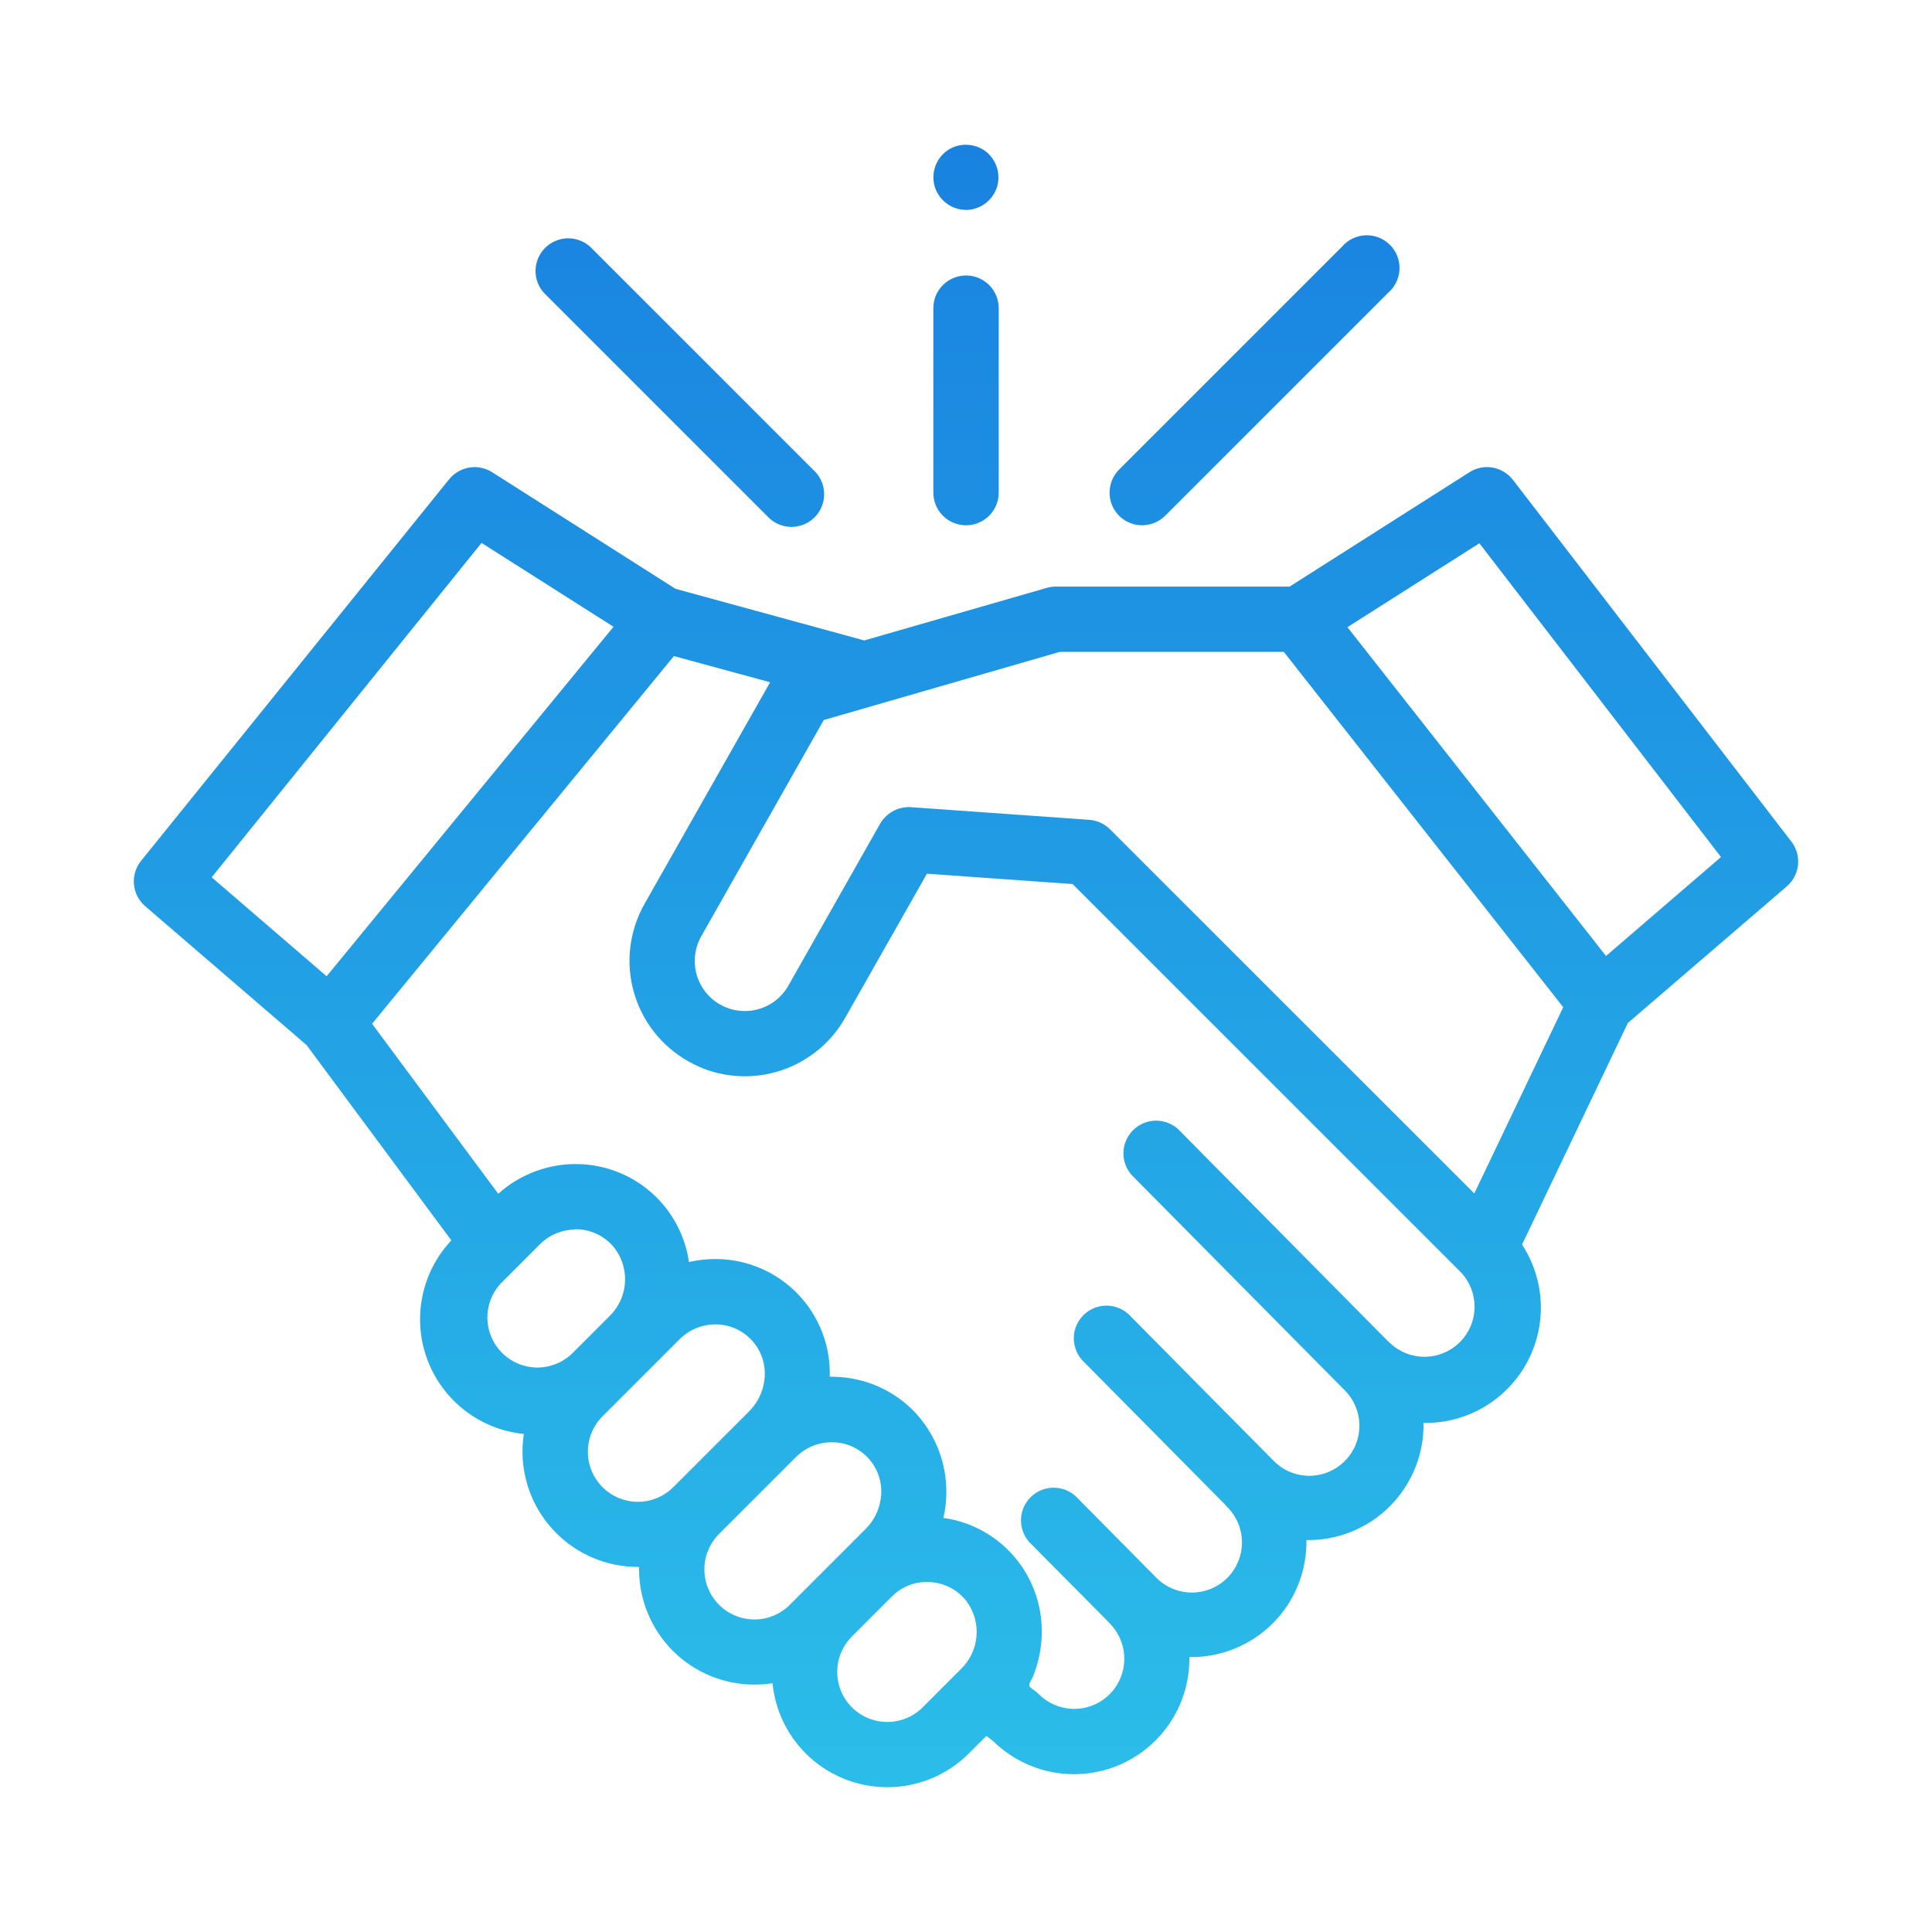 <svg width="65" height="65" viewBox="0 0 65 65" fill="none" xmlns="http://www.w3.org/2000/svg">
<path d="M27.108 58.993C26.473 58.359 26.078 57.524 25.992 56.63C25.791 56.661 25.589 56.677 25.386 56.677C24.876 56.678 24.371 56.578 23.9 56.383C23.428 56.189 23 55.903 22.639 55.543C22.278 55.182 21.992 54.754 21.797 54.283C21.601 53.812 21.501 53.307 21.501 52.797C21.501 52.771 21.501 52.744 21.501 52.718H21.46C20.431 52.718 19.444 52.309 18.716 51.581C17.988 50.854 17.579 49.867 17.579 48.837C17.579 48.639 17.594 48.441 17.624 48.244C16.904 48.172 16.218 47.9 15.645 47.459C15.071 47.017 14.633 46.424 14.379 45.746C14.125 45.068 14.066 44.333 14.209 43.624C14.351 42.914 14.689 42.259 15.185 41.731L10.317 35.163L4.883 30.486C4.667 30.3 4.532 30.037 4.506 29.753C4.481 29.469 4.566 29.186 4.745 28.964L15.112 16.123C15.282 15.914 15.523 15.774 15.789 15.73C16.055 15.686 16.328 15.742 16.556 15.886L22.726 19.81L29.076 21.547L35.195 19.785C35.292 19.755 35.393 19.738 35.495 19.735H43.388L49.44 15.886C49.671 15.739 49.949 15.684 50.219 15.732C50.489 15.779 50.731 15.925 50.899 16.142L60.272 28.318C60.442 28.541 60.521 28.82 60.492 29.099C60.464 29.378 60.33 29.635 60.118 29.818L54.767 34.418L51.208 41.873C51.594 42.463 51.812 43.147 51.838 43.852C51.864 44.556 51.698 45.254 51.357 45.871C51.016 46.488 50.513 47.001 49.903 47.353C49.293 47.706 48.598 47.886 47.893 47.873C47.902 48.393 47.806 48.909 47.611 49.391C47.416 49.873 47.126 50.311 46.759 50.678C46.391 51.046 45.953 51.336 45.472 51.531C44.99 51.726 44.474 51.823 43.954 51.814C43.962 52.334 43.866 52.85 43.671 53.331C43.476 53.813 43.187 54.251 42.819 54.618C42.452 54.985 42.014 55.275 41.532 55.469C41.05 55.664 40.534 55.76 40.015 55.751C40.026 56.518 39.811 57.271 39.395 57.915C38.979 58.559 38.381 59.066 37.678 59.371C36.974 59.676 36.196 59.766 35.441 59.629C34.687 59.492 33.989 59.134 33.438 58.601L33.189 58.401L32.596 58.994C31.868 59.721 30.881 60.129 29.852 60.129C28.823 60.129 27.836 59.721 27.108 58.994V58.993ZM31.101 53.229H31.043C30.995 53.229 30.943 53.24 30.9 53.249H30.881C30.607 53.301 30.35 53.42 30.134 53.596C30.091 53.632 30.049 53.671 30.008 53.711L28.661 55.058C28.505 55.215 28.38 55.4 28.296 55.605C28.211 55.809 28.168 56.028 28.168 56.249C28.168 56.47 28.211 56.689 28.296 56.894C28.38 57.098 28.505 57.284 28.661 57.44C28.977 57.756 29.405 57.934 29.852 57.934C30.073 57.934 30.292 57.89 30.497 57.805C30.701 57.721 30.887 57.597 31.043 57.44L32.335 56.148C32.634 55.856 32.818 55.466 32.853 55.05C32.888 54.633 32.771 54.218 32.525 53.88C32.491 53.836 32.455 53.793 32.416 53.752C32.262 53.588 32.076 53.456 31.87 53.366C31.664 53.275 31.441 53.227 31.216 53.224H31.201C31.169 53.225 31.133 53.228 31.101 53.229ZM28.041 46.32C28.559 46.327 29.07 46.437 29.545 46.646C30.019 46.855 30.446 47.157 30.801 47.534C31.233 48.002 31.545 48.569 31.709 49.185C31.872 49.801 31.884 50.447 31.741 51.068C32.573 51.185 33.344 51.571 33.936 52.168C34.527 52.765 34.907 53.54 35.016 54.373C35.091 54.94 35.043 55.516 34.874 56.062C34.842 56.162 34.81 56.262 34.774 56.362C34.738 56.462 34.683 56.531 34.647 56.619C34.611 56.707 34.63 56.744 34.702 56.799C34.789 56.86 34.872 56.927 34.951 56.999C35.267 57.315 35.695 57.493 36.142 57.493C36.589 57.493 37.017 57.315 37.333 56.999C37.649 56.683 37.826 56.255 37.826 55.808C37.826 55.361 37.649 54.933 37.333 54.617C37.306 54.59 37.28 54.561 37.256 54.531L34.718 51.973C34.606 51.873 34.515 51.751 34.452 51.615C34.389 51.479 34.354 51.331 34.35 51.181C34.346 51.03 34.373 50.881 34.429 50.741C34.485 50.602 34.569 50.475 34.676 50.37C34.783 50.264 34.91 50.181 35.05 50.127C35.19 50.072 35.34 50.047 35.49 50.053C35.641 50.058 35.788 50.094 35.924 50.159C36.059 50.224 36.18 50.316 36.279 50.429L38.885 53.062C39.04 53.224 39.226 53.353 39.432 53.441C39.638 53.53 39.859 53.577 40.083 53.579C40.307 53.581 40.529 53.539 40.736 53.454C40.944 53.37 41.132 53.245 41.291 53.086C41.449 52.928 41.575 52.739 41.659 52.532C41.744 52.325 41.787 52.102 41.785 51.878C41.782 51.654 41.736 51.433 41.647 51.227C41.558 51.022 41.429 50.836 41.268 50.68C41.241 50.653 41.215 50.624 41.191 50.594L36.491 45.844C36.38 45.744 36.29 45.622 36.227 45.486C36.165 45.35 36.13 45.202 36.127 45.053C36.123 44.903 36.15 44.754 36.206 44.615C36.263 44.476 36.346 44.35 36.453 44.245C36.559 44.139 36.686 44.057 36.826 44.002C36.965 43.947 37.114 43.922 37.264 43.927C37.414 43.932 37.561 43.968 37.696 44.032C37.832 44.096 37.953 44.187 38.052 44.299L42.826 49.123C42.981 49.287 43.167 49.418 43.373 49.509C43.579 49.599 43.801 49.648 44.027 49.651C44.252 49.654 44.476 49.612 44.684 49.527C44.893 49.442 45.083 49.317 45.242 49.157C45.401 48.998 45.527 48.808 45.612 48.6C45.697 48.391 45.739 48.167 45.735 47.942C45.732 47.717 45.684 47.495 45.593 47.288C45.503 47.082 45.372 46.896 45.208 46.741V46.741L38.071 39.53C37.885 39.32 37.787 39.046 37.797 38.766C37.806 38.485 37.923 38.219 38.123 38.021C38.322 37.824 38.589 37.71 38.87 37.703C39.151 37.697 39.423 37.797 39.632 37.985L46.693 45.12C46.719 45.141 46.744 45.163 46.768 45.187C47.087 45.489 47.511 45.654 47.949 45.647C48.388 45.641 48.807 45.464 49.117 45.154C49.427 44.844 49.604 44.425 49.61 43.986C49.616 43.548 49.451 43.124 49.15 42.805L36.086 29.743L31.186 29.395L28.435 34.243C27.988 35.032 27.28 35.639 26.433 35.959C25.585 36.28 24.652 36.294 23.796 35.999C23.636 35.943 23.481 35.876 23.33 35.799L23.317 35.792C23.26 35.763 23.203 35.733 23.146 35.701C22.251 35.194 21.594 34.352 21.319 33.36C21.045 32.368 21.176 31.308 21.683 30.412L25.91 22.954L22.673 22.073L12.518 34.444L16.763 40.164C17.489 39.51 18.436 39.152 19.414 39.164C20.331 39.173 21.215 39.511 21.906 40.115C22.597 40.719 23.048 41.551 23.179 42.459C23.486 42.389 23.801 42.355 24.116 42.359C24.627 42.365 25.131 42.472 25.6 42.675C26.069 42.878 26.493 43.172 26.847 43.541C27.201 43.909 27.477 44.344 27.661 44.821C27.845 45.298 27.931 45.807 27.916 46.317H28.032L28.041 46.32ZM26.791 49.009L24.191 51.609C23.875 51.925 23.698 52.353 23.698 52.8C23.698 53.247 23.875 53.675 24.191 53.991C24.507 54.307 24.935 54.485 25.382 54.485C25.829 54.485 26.257 54.307 26.573 53.991L29.128 51.436C29.395 51.169 29.571 50.822 29.628 50.448C29.667 50.211 29.654 49.967 29.589 49.735C29.525 49.503 29.41 49.288 29.254 49.105C29.098 48.922 28.904 48.775 28.685 48.674C28.466 48.574 28.228 48.522 27.987 48.523C27.54 48.522 27.11 48.696 26.791 49.009V49.009ZM22.871 45.051L20.271 47.651C19.955 47.967 19.778 48.395 19.778 48.842C19.778 49.289 19.955 49.717 20.271 50.033C20.587 50.349 21.015 50.527 21.462 50.527C21.909 50.527 22.337 50.349 22.653 50.033L25.213 47.473C25.486 47.198 25.661 46.842 25.713 46.458C25.748 46.222 25.732 45.982 25.665 45.752C25.599 45.523 25.484 45.312 25.328 45.131C25.172 44.951 24.978 44.806 24.761 44.707C24.544 44.608 24.308 44.557 24.07 44.558C23.621 44.558 23.19 44.735 22.871 45.051V45.051ZM19.239 41.373H19.211C18.876 41.403 18.557 41.532 18.296 41.744C18.252 41.78 18.21 41.818 18.169 41.859L16.83 43.198C16.541 43.519 16.386 43.939 16.398 44.37C16.409 44.802 16.586 45.213 16.892 45.518C17.198 45.823 17.609 45.999 18.041 46.009C18.473 46.019 18.892 45.863 19.212 45.573L20.512 44.273C20.83 43.962 21.015 43.539 21.029 43.094C21.043 42.648 20.884 42.215 20.586 41.884C20.432 41.72 20.246 41.589 20.04 41.498C19.834 41.407 19.611 41.359 19.386 41.356H19.376C19.329 41.362 19.284 41.365 19.239 41.373ZM30.646 27.156L36.646 27.582C36.876 27.599 37.095 27.687 37.272 27.834C37.297 27.855 37.322 27.877 37.345 27.901L49.601 40.152L52.593 33.887L43.193 21.932H35.654L29.419 23.732L29.386 23.743L27.715 24.224L23.593 31.5C23.484 31.693 23.414 31.905 23.387 32.124C23.36 32.344 23.376 32.566 23.435 32.78C23.494 32.993 23.594 33.192 23.73 33.367C23.866 33.541 24.035 33.687 24.228 33.796C24.617 34.017 25.077 34.073 25.507 33.954C25.721 33.895 25.92 33.795 26.095 33.659C26.269 33.523 26.415 33.354 26.524 33.161L29.612 27.711C29.71 27.543 29.85 27.403 30.018 27.305C30.187 27.207 30.378 27.155 30.573 27.154L30.646 27.156ZM7.122 29.516L10.989 32.845L20.641 21.087L16.201 18.266L7.122 29.516ZM45.333 21.101L54.033 32.163L57.901 28.834L49.772 18.278L45.333 21.101ZM37.651 17.352C37.445 17.146 37.33 16.867 37.33 16.576C37.33 16.285 37.445 16.005 37.651 15.799L45.151 8.299C45.25 8.184 45.371 8.091 45.508 8.025C45.644 7.959 45.793 7.922 45.944 7.916C46.096 7.91 46.247 7.936 46.388 7.991C46.529 8.047 46.657 8.131 46.764 8.238C46.871 8.345 46.955 8.473 47.01 8.615C47.066 8.756 47.091 8.907 47.085 9.058C47.079 9.21 47.042 9.359 46.976 9.495C46.91 9.631 46.816 9.753 46.701 9.851L39.201 17.351C38.995 17.557 38.715 17.672 38.424 17.672C38.133 17.672 37.854 17.557 37.648 17.351L37.651 17.352ZM31.401 16.573V10.368C31.401 10.076 31.517 9.797 31.723 9.59C31.929 9.384 32.209 9.268 32.501 9.268C32.793 9.268 33.072 9.384 33.279 9.59C33.485 9.797 33.601 10.076 33.601 10.368V16.573C33.601 16.865 33.485 17.145 33.279 17.351C33.072 17.557 32.793 17.673 32.501 17.673C32.209 17.673 31.929 17.557 31.723 17.351C31.517 17.145 31.401 16.865 31.401 16.573V16.573ZM25.796 17.349L18.296 9.849C18.109 9.64 18.01 9.367 18.018 9.086C18.026 8.805 18.141 8.539 18.34 8.34C18.538 8.142 18.805 8.027 19.086 8.018C19.366 8.01 19.639 8.11 19.849 8.296L27.349 15.796C27.463 15.895 27.555 16.016 27.62 16.152C27.685 16.288 27.722 16.436 27.727 16.587C27.733 16.738 27.707 16.888 27.652 17.028C27.598 17.169 27.514 17.296 27.408 17.403C27.302 17.51 27.174 17.594 27.034 17.649C26.894 17.705 26.744 17.731 26.593 17.727C26.443 17.722 26.295 17.686 26.158 17.622C26.022 17.557 25.9 17.466 25.801 17.352L25.796 17.349ZM31.486 6.385C31.39 6.151 31.377 5.891 31.45 5.648C31.523 5.405 31.677 5.195 31.886 5.052C32.077 4.927 32.303 4.863 32.532 4.871C32.76 4.878 32.981 4.956 33.164 5.094C33.342 5.233 33.474 5.423 33.541 5.639C33.609 5.855 33.608 6.086 33.54 6.301C33.47 6.513 33.339 6.699 33.162 6.835C32.985 6.971 32.772 7.05 32.549 7.062H32.501C32.285 7.061 32.073 6.997 31.893 6.877C31.713 6.757 31.572 6.587 31.488 6.388L31.486 6.385Z" fill="url(#paint0_linear_424_3818)"/>
<defs>
<linearGradient id="paint0_linear_424_3818" x1="32.5" y1="4.87" x2="32.5" y2="60.129" gradientUnits="userSpaceOnUse">
<stop stop-color="#1982E0"/>
<stop offset="1" stop-color="#2BBDE9"/>
</linearGradient>
</defs>
</svg>
